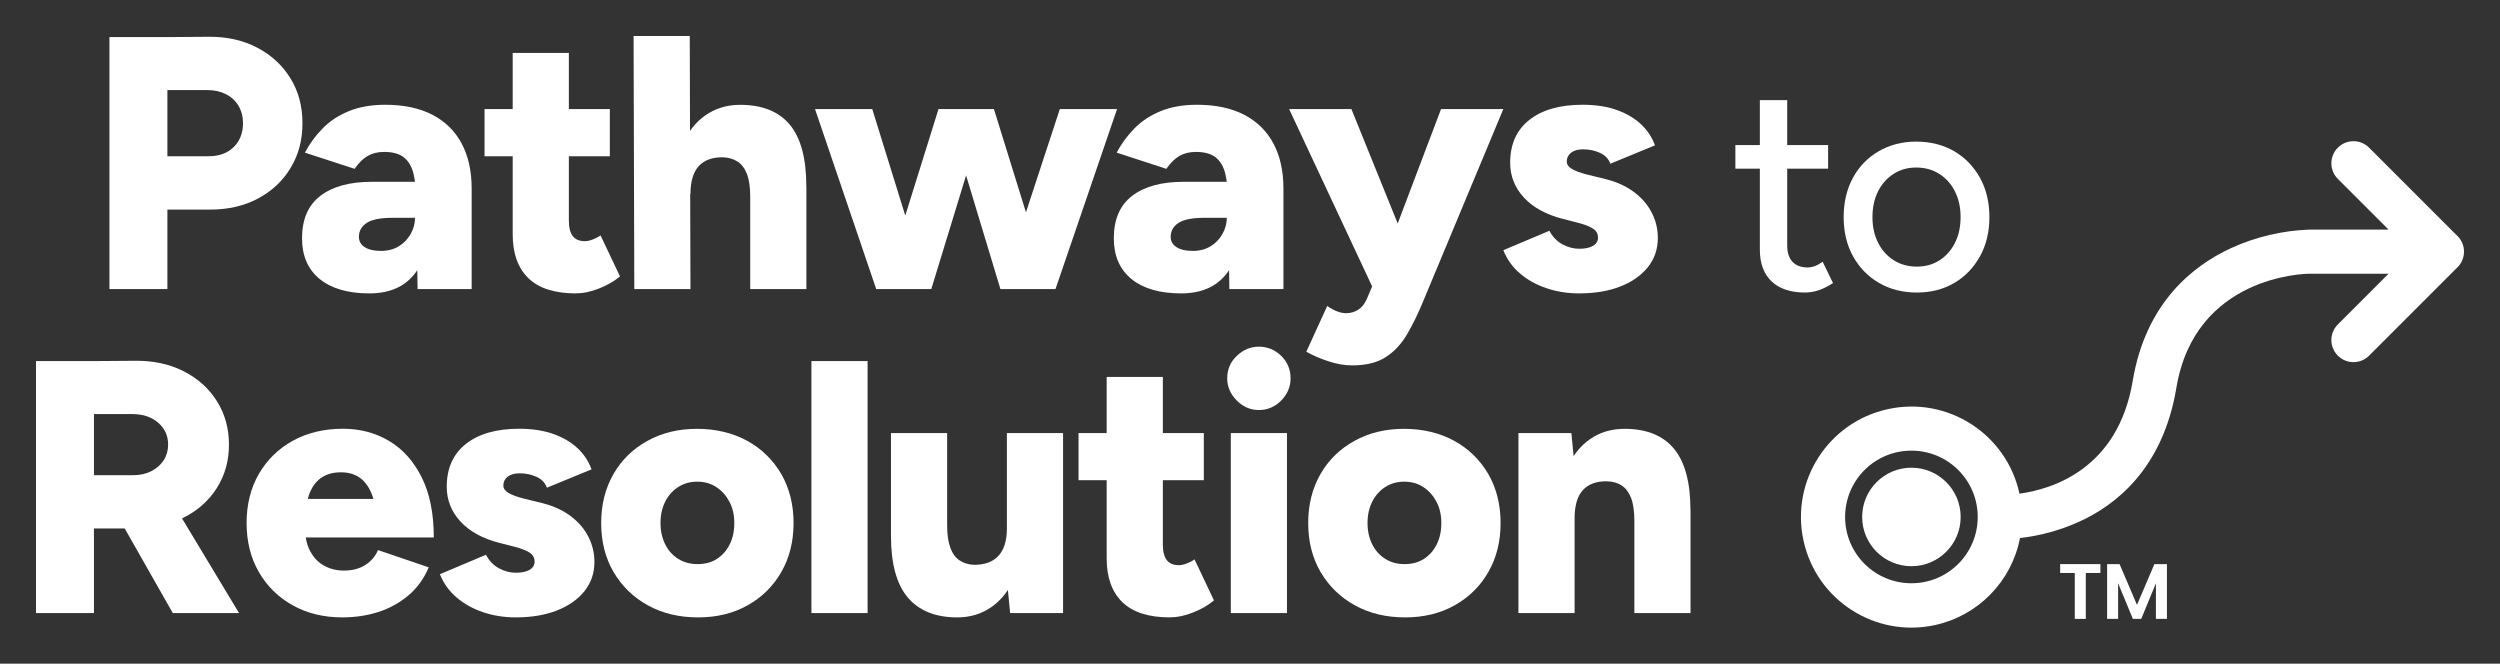 <?xml version="1.0" encoding="UTF-8"?>
<svg id="Layer_1" data-name="Layer 1" xmlns="http://www.w3.org/2000/svg" viewBox="0 0 347.23 92.18"><rect x="0" y="0" width="347.23" height="92.18" fill="#333333" stroke="none"/>
  <defs>
    <style>
      .cls-1 {
        fill: #fff;
        stroke-width: 0px;
      }
    </style>
  </defs>
  <g>
    <path class="cls-1" d="M15.2,40.15V5.15h8.05v35h-8.05ZM22.2,29.1v-7.4h6.8c1.43,0,2.58-.42,3.45-1.27.87-.85,1.3-1.96,1.3-3.33,0-.9-.21-1.7-.62-2.4-.42-.7-1-1.24-1.75-1.62-.75-.38-1.62-.57-2.62-.57h-6.55v-7.35l6.75-.05c2.53-.03,4.78.47,6.75,1.5,1.97,1.03,3.51,2.45,4.62,4.25,1.12,1.8,1.68,3.88,1.68,6.25s-.54,4.36-1.62,6.17c-1.08,1.82-2.59,3.24-4.53,4.28-1.93,1.03-4.15,1.55-6.65,1.55h-7Z"/>
    <path class="cls-1" d="M51.3,40.75c-2.97,0-5.27-.67-6.9-2-1.63-1.33-2.45-3.22-2.45-5.65,0-2.63.85-4.6,2.55-5.9,1.7-1.3,4.08-1.95,7.15-1.95h7.3l.05,5h-4.45c-1.67,0-2.87.23-3.6.7-.73.47-1.1,1.12-1.1,1.95,0,.6.27,1.08.8,1.42.53.35,1.28.53,2.25.53s1.8-.22,2.5-.65c.7-.43,1.25-1.01,1.65-1.72.4-.72.6-1.49.6-2.33l2.2-.45c0,3.5-.71,6.22-2.12,8.15-1.42,1.93-3.56,2.9-6.43,2.9ZM58,40.15l-.2-12.45c0-1.33-.12-2.5-.35-3.5-.23-1-.67-1.77-1.3-2.3-.63-.53-1.57-.8-2.8-.8-.87,0-1.62.18-2.27.55-.65.37-1.26.97-1.83,1.8l-6.9-2.25c.63-1.2,1.44-2.31,2.42-3.32.98-1.02,2.2-1.83,3.65-2.43,1.45-.6,3.14-.9,5.08-.9,2.6,0,4.79.47,6.58,1.4,1.78.93,3.13,2.27,4.05,4,.92,1.73,1.38,3.82,1.38,6.25v13.95h-7.5Z"/>
    <path class="cls-1" d="M67.3,21.7v-6.55h17.4v6.55h-17.4ZM80,40.75c-2.97,0-5.17-.71-6.62-2.12-1.45-1.42-2.17-3.44-2.17-6.08V7.35h7.8v23.25c0,1,.18,1.73.55,2.2.37.47.93.7,1.7.7.3,0,.65-.08,1.05-.23.4-.15.77-.34,1.1-.58l2.7,5.7c-.8.67-1.76,1.23-2.88,1.67-1.12.45-2.19.68-3.23.68Z"/>
    <path class="cls-1" d="M88.1,40.15l-.1-35.15h7.8l.1,35.15h-7.8ZM104.2,27.35c0-1.33-.15-2.39-.45-3.17-.3-.78-.73-1.36-1.3-1.73-.57-.37-1.23-.57-2-.6-1.5-.03-2.63.38-3.4,1.22-.77.85-1.15,2.14-1.15,3.88h-2.35c0-2.63.39-4.88,1.17-6.72.78-1.85,1.88-3.26,3.27-4.22,1.4-.97,3-1.45,4.8-1.45,3.07,0,5.37.92,6.9,2.75,1.53,1.83,2.3,4.68,2.3,8.55l-7.8,1.5ZM104.2,40.15v-12.8l7.8-1.5v14.3h-7.8Z"/>
    <path class="cls-1" d="M121.7,40.15l-8.5-25h7.95l7.75,25h-7.2ZM122.55,40.15l7.8-25h6.65l-7.65,25h-6.8ZM138.95,40.15l-7.55-25h6.65l7.75,25h-6.85ZM139,40.15l8.2-25h7.95l-8.55,25h-7.6Z"/>
    <path class="cls-1" d="M164.05,40.75c-2.97,0-5.27-.67-6.9-2-1.63-1.33-2.45-3.22-2.45-5.65,0-2.63.85-4.6,2.55-5.9,1.7-1.3,4.08-1.95,7.15-1.95h7.3l.05,5h-4.45c-1.67,0-2.87.23-3.6.7-.73.47-1.1,1.12-1.1,1.95,0,.6.27,1.08.8,1.42.53.35,1.28.53,2.25.53s1.8-.22,2.5-.65c.7-.43,1.25-1.01,1.65-1.72.4-.72.6-1.49.6-2.33l2.2-.45c0,3.5-.71,6.22-2.12,8.15-1.42,1.93-3.56,2.9-6.43,2.9ZM170.75,40.15l-.2-12.45c0-1.33-.12-2.5-.35-3.5-.23-1-.67-1.77-1.3-2.3-.63-.53-1.57-.8-2.8-.8-.87,0-1.62.18-2.27.55-.65.37-1.26.97-1.83,1.8l-6.9-2.25c.63-1.2,1.44-2.31,2.42-3.32.98-1.02,2.2-1.83,3.65-2.43,1.45-.6,3.14-.9,5.08-.9,2.6,0,4.79.47,6.58,1.4,1.78.93,3.13,2.27,4.05,4,.92,1.73,1.38,3.82,1.38,6.25v13.95h-7.5Z"/>
    <path class="cls-1" d="M190.75,40.15l-11.7-25h8.65l7.85,19.4,2.65,5.6h-7.45ZM187.8,50.75c-1.07,0-2.19-.2-3.38-.6-1.18-.4-2.18-.83-2.98-1.3l2.9-6.35c.47.33.93.58,1.38.75.45.17.86.25,1.23.25.63,0,1.2-.16,1.7-.48.5-.32.9-.83,1.2-1.52l2.95-6.95,7.35-19.4h8.65l-11.05,26.5c-.73,1.8-1.5,3.38-2.3,4.75-.8,1.37-1.79,2.43-2.98,3.2-1.18.77-2.74,1.15-4.67,1.15Z"/>
    <path class="cls-1" d="M219.35,40.75c-1.63,0-3.16-.24-4.58-.73-1.42-.48-2.64-1.17-3.67-2.05-1.03-.88-1.8-1.96-2.3-3.22l6.4-2.7c.43.83,1.03,1.46,1.8,1.88.77.42,1.55.62,2.35.62s1.43-.13,1.9-.4c.47-.27.7-.65.7-1.15,0-.53-.23-.95-.7-1.25-.47-.3-1.15-.57-2.05-.8l-2.15-.55c-2.33-.6-4.13-1.59-5.4-2.97-1.27-1.38-1.9-2.99-1.9-4.83,0-2.57.89-4.55,2.67-5.95,1.78-1.4,4.24-2.1,7.38-2.1,1.77,0,3.33.23,4.68.7,1.35.47,2.48,1.12,3.4,1.97.92.85,1.57,1.84,1.98,2.97l-6.2,2.55c-.23-.67-.71-1.17-1.42-1.5-.72-.33-1.51-.5-2.38-.5-.7,0-1.25.16-1.65.47-.4.32-.6.72-.6,1.22,0,.4.23.74.7,1.03.47.28,1.17.54,2.1.78l2.65.65c1.57.4,2.88,1.01,3.95,1.83,1.07.82,1.88,1.77,2.42,2.85.55,1.08.83,2.24.83,3.48,0,1.57-.47,2.92-1.4,4.08-.93,1.15-2.21,2.04-3.83,2.67-1.62.63-3.51.95-5.67.95Z"/>
    <path class="cls-1" d="M241.03,23.43v-3.28h12.88v3.28h-12.88ZM250.71,40.63c-2,0-3.55-.51-4.64-1.54-1.09-1.03-1.64-2.5-1.64-4.42V13.91h3.8v20.2c0,.99.25,1.74.74,2.26.49.52,1.21.78,2.14.78.27,0,.56-.05.88-.16.32-.11.71-.32,1.16-.64l1.44,2.96c-.69.45-1.35.79-1.98,1-.63.21-1.26.32-1.9.32Z"/>
    <path class="cls-1" d="M266.23,40.63c-1.97,0-3.73-.45-5.26-1.34-1.53-.89-2.73-2.13-3.6-3.7-.87-1.57-1.3-3.39-1.3-5.44s.43-3.87,1.28-5.44c.85-1.57,2.05-2.81,3.58-3.7,1.53-.89,3.27-1.34,5.22-1.34s3.76.45,5.28,1.34,2.71,2.13,3.58,3.7c.87,1.57,1.3,3.39,1.3,5.44s-.43,3.87-1.3,5.44c-.87,1.57-2.05,2.81-3.56,3.7-1.51.89-3.25,1.34-5.22,1.34ZM266.23,37.03c1.2,0,2.25-.29,3.16-.88.91-.59,1.62-1.39,2.14-2.42.52-1.03.78-2.22.78-3.58s-.26-2.52-.78-3.56-1.25-1.85-2.18-2.44c-.93-.59-2-.88-3.2-.88s-2.22.29-3.14.88c-.92.59-1.64,1.39-2.16,2.42-.52,1.03-.78,2.22-.78,3.58s.26,2.52.78,3.56,1.25,1.85,2.18,2.44c.93.59,2,.88,3.2.88Z"/>
    <path class="cls-1" d="M5,85.15v-35h8.05v35H5ZM12,73.4v-7.4h6.5c.93,0,1.77-.18,2.5-.55.73-.37,1.31-.88,1.73-1.52.42-.65.62-1.38.62-2.17,0-1.23-.46-2.25-1.38-3.05-.92-.8-2.12-1.2-3.62-1.2h-6.35v-7.35l6.75-.05c2.53-.03,4.78.45,6.75,1.45,1.97,1,3.51,2.38,4.62,4.15,1.12,1.77,1.68,3.78,1.68,6.05s-.57,4.28-1.7,6.05c-1.13,1.77-2.69,3.14-4.67,4.12-1.98.98-4.26,1.47-6.83,1.47h-6.6ZM24,85.15l-7.9-13.9,6.05-4.45,11.05,18.35h-9.2Z"/>
    <path class="cls-1" d="M47.55,85.75c-2.6,0-4.9-.56-6.9-1.68-2-1.12-3.57-2.66-4.7-4.62-1.13-1.97-1.7-4.23-1.7-6.8s.57-4.88,1.72-6.85c1.15-1.97,2.73-3.5,4.73-4.6,2-1.1,4.32-1.65,6.95-1.65,2.37,0,4.5.57,6.4,1.7s3.41,2.82,4.52,5.05c1.12,2.23,1.68,5.02,1.68,8.35h-7.75c0-2-.18-3.67-.53-5-.35-1.33-.9-2.34-1.65-3.02s-1.74-1.03-2.98-1.03c-1.13,0-2.07.28-2.82.83s-1.3,1.37-1.65,2.45c-.35,1.08-.53,2.44-.53,4.07,0,1.5.25,2.71.75,3.62.5.92,1.16,1.59,1.98,2.03.82.43,1.71.65,2.68.65,1.2,0,2.21-.27,3.02-.8.82-.53,1.39-1.22,1.73-2.05l7.05,2.4c-.67,1.57-1.61,2.87-2.83,3.9-1.22,1.03-2.61,1.8-4.17,2.3-1.57.5-3.23.75-5,.75ZM39.25,74.65l.05-5.35h17.25v5.35h-17.3Z"/>
    <path class="cls-1" d="M71.65,85.75c-1.63,0-3.16-.24-4.58-.73-1.42-.48-2.64-1.17-3.67-2.05-1.03-.88-1.8-1.96-2.3-3.22l6.4-2.7c.43.83,1.03,1.46,1.8,1.88.77.42,1.55.62,2.35.62s1.43-.13,1.9-.4c.47-.27.7-.65.7-1.15,0-.53-.23-.95-.7-1.25-.47-.3-1.15-.57-2.05-.8l-2.15-.55c-2.33-.6-4.13-1.59-5.4-2.97-1.27-1.38-1.9-2.99-1.9-4.83,0-2.57.89-4.55,2.67-5.95,1.78-1.4,4.24-2.1,7.38-2.1,1.77,0,3.33.23,4.68.7,1.35.47,2.48,1.12,3.4,1.97.92.85,1.57,1.84,1.98,2.97l-6.2,2.55c-.23-.67-.71-1.17-1.42-1.5-.72-.33-1.51-.5-2.38-.5-.7,0-1.25.16-1.65.47-.4.32-.6.72-.6,1.22,0,.4.23.74.7,1.03.47.28,1.17.54,2.1.78l2.65.65c1.57.4,2.88,1.01,3.95,1.83,1.07.82,1.88,1.77,2.42,2.85.55,1.08.83,2.24.83,3.48,0,1.57-.47,2.92-1.4,4.08-.93,1.15-2.21,2.04-3.83,2.67-1.62.63-3.51.95-5.67.95Z"/>
    <path class="cls-1" d="M96.95,85.75c-2.63,0-4.96-.56-6.98-1.68-2.02-1.12-3.6-2.66-4.75-4.62-1.15-1.97-1.72-4.23-1.72-6.8s.57-4.83,1.7-6.8c1.13-1.97,2.71-3.51,4.73-4.62,2.02-1.12,4.31-1.67,6.88-1.67s4.96.56,6.98,1.67c2.02,1.12,3.59,2.66,4.73,4.62,1.13,1.97,1.7,4.23,1.7,6.8s-.57,4.83-1.7,6.8c-1.13,1.97-2.69,3.51-4.68,4.62-1.98,1.12-4.27,1.68-6.88,1.68ZM96.9,78.35c1.03,0,1.92-.24,2.67-.72s1.34-1.15,1.77-2c.43-.85.65-1.84.65-2.98s-.23-2.12-.68-2.97c-.45-.85-1.06-1.53-1.82-2.03-.77-.5-1.65-.75-2.65-.75s-1.88.25-2.65.75c-.77.5-1.37,1.17-1.8,2.03-.43.85-.65,1.84-.65,2.97s.22,2.08.65,2.95c.43.87,1.04,1.54,1.82,2.03s1.68.72,2.68.72Z"/>
    <path class="cls-1" d="M112.7,85.15v-35h7.8v35h-7.8Z"/>
    <path class="cls-1" d="M123.75,74.45v-14.3h7.8v12.8l-7.8,1.5ZM131.55,72.95c0,1.3.15,2.35.45,3.15.3.8.73,1.38,1.3,1.75.57.37,1.23.57,2,.6,1.5,0,2.63-.42,3.4-1.27.77-.85,1.15-2.12,1.15-3.83h2.35c0,2.63-.4,4.88-1.2,6.72-.8,1.85-1.89,3.26-3.28,4.23-1.38.97-2.97,1.45-4.77,1.45-3.03,0-5.32-.93-6.88-2.78-1.55-1.85-2.32-4.69-2.32-8.53l7.8-1.5ZM140.3,85.15l-.45-4.6v-20.4h7.8v25h-7.35Z"/>
    <path class="cls-1" d="M149.8,66.7v-6.55h17.4v6.55h-17.4ZM162.5,85.75c-2.97,0-5.17-.71-6.62-2.12-1.45-1.42-2.17-3.44-2.17-6.08v-25.2h7.8v23.25c0,1,.18,1.73.55,2.2.37.47.93.7,1.7.7.3,0,.65-.08,1.05-.23.4-.15.77-.34,1.1-.58l2.7,5.7c-.8.67-1.76,1.23-2.88,1.67-1.12.45-2.19.68-3.23.68Z"/>
    <path class="cls-1" d="M174.85,56.95c-1.17,0-2.19-.44-3.07-1.32-.88-.88-1.33-1.91-1.33-3.08,0-1.23.44-2.28,1.33-3.12.88-.85,1.91-1.28,3.07-1.28s2.23.42,3.1,1.28c.87.85,1.3,1.89,1.3,3.12,0,1.17-.43,2.19-1.3,3.08-.87.88-1.9,1.32-3.1,1.32ZM170.95,85.15v-25h7.8v25h-7.8Z"/>
    <path class="cls-1" d="M195.15,85.75c-2.63,0-4.96-.56-6.98-1.68-2.02-1.12-3.6-2.66-4.75-4.62-1.15-1.97-1.72-4.23-1.72-6.8s.57-4.83,1.7-6.8c1.13-1.97,2.71-3.51,4.73-4.62,2.02-1.12,4.31-1.67,6.88-1.67s4.96.56,6.98,1.67c2.02,1.12,3.59,2.66,4.73,4.62,1.13,1.97,1.7,4.23,1.7,6.8s-.57,4.83-1.7,6.8c-1.13,1.97-2.69,3.51-4.68,4.62-1.98,1.12-4.27,1.68-6.88,1.68ZM195.1,78.35c1.03,0,1.92-.24,2.67-.72s1.34-1.15,1.77-2c.43-.85.65-1.84.65-2.98s-.23-2.12-.68-2.97c-.45-.85-1.06-1.53-1.82-2.03-.77-.5-1.65-.75-2.65-.75s-1.88.25-2.65.75c-.77.5-1.37,1.17-1.8,2.03-.43.85-.65,1.84-.65,2.97s.22,2.08.65,2.95c.43.87,1.04,1.54,1.82,2.03s1.68.72,2.68.72Z"/>
    <path class="cls-1" d="M210.9,85.15v-25h7.35l.45,4.6v20.4h-7.8ZM227,72.35c0-1.33-.15-2.39-.45-3.17-.3-.78-.73-1.36-1.28-1.73-.55-.37-1.22-.57-2.02-.6-1.5-.03-2.63.38-3.4,1.22-.77.85-1.15,2.14-1.15,3.88h-2.35c0-2.63.4-4.88,1.2-6.72.8-1.85,1.89-3.26,3.27-4.22,1.38-.97,2.99-1.45,4.82-1.45,3.03,0,5.32.92,6.85,2.75,1.53,1.83,2.3,4.68,2.3,8.55l-7.8,1.5ZM227,85.15v-12.8l7.8-1.5v14.3h-7.8Z"/>
  </g>
  <circle class="cls-1" cx="265.48" cy="71.8" r="6.84"/>
  <path class="cls-1" d="M341.33,32.79l-12.28-12.28c-1.2-1.2-3.14-1.2-4.34,0s-1.2,3.14,0,4.34l7.04,7.04h-11.01c-3.76.14-7.46,1.01-10.88,2.58-5.23,2.41-11.83,7.56-13.64,18.42-2.04,12.26-11.17,15.05-15.73,15.68-1.79-8.29-9.97-13.55-18.25-11.75-8.29,1.79-13.55,9.97-11.75,18.25,1.79,8.29,9.97,13.55,18.25,11.75,6-1.3,10.66-6.06,11.82-12.09,2.76-.31,5.46-1.05,8-2.17,5.23-2.3,11.85-7.44,13.72-18.69,2.59-15.56,17.83-15.85,18.46-15.85h11.01l-7.04,7.04c-1.2,1.2-1.2,3.14,0,4.34,1.2,1.2,3.14,1.2,4.34,0l12.28-12.28c1.2-1.2,1.2-3.14,0-4.34,0,0,0,0,0,0ZM265.48,81.01c-5.09,0-9.21-4.12-9.21-9.21s4.12-9.21,9.21-9.21,9.21,4.12,9.21,9.21-4.12,9.21-9.21,9.21Z"/>
  <g>
    <path class="cls-1" d="M291.73,78.35v1.23h-2.03v6.38h-1.53v-6.38h-2.03v-1.23h5.58Z"/>
    <path class="cls-1" d="M300.97,78.35v7.61h-1.53v-4.95l-2.04,4.95h-1.16l-2.05-4.95v4.95h-1.53v-7.61h1.73l2.42,5.66,2.42-5.66h1.72Z"/>
  </g>
</svg>